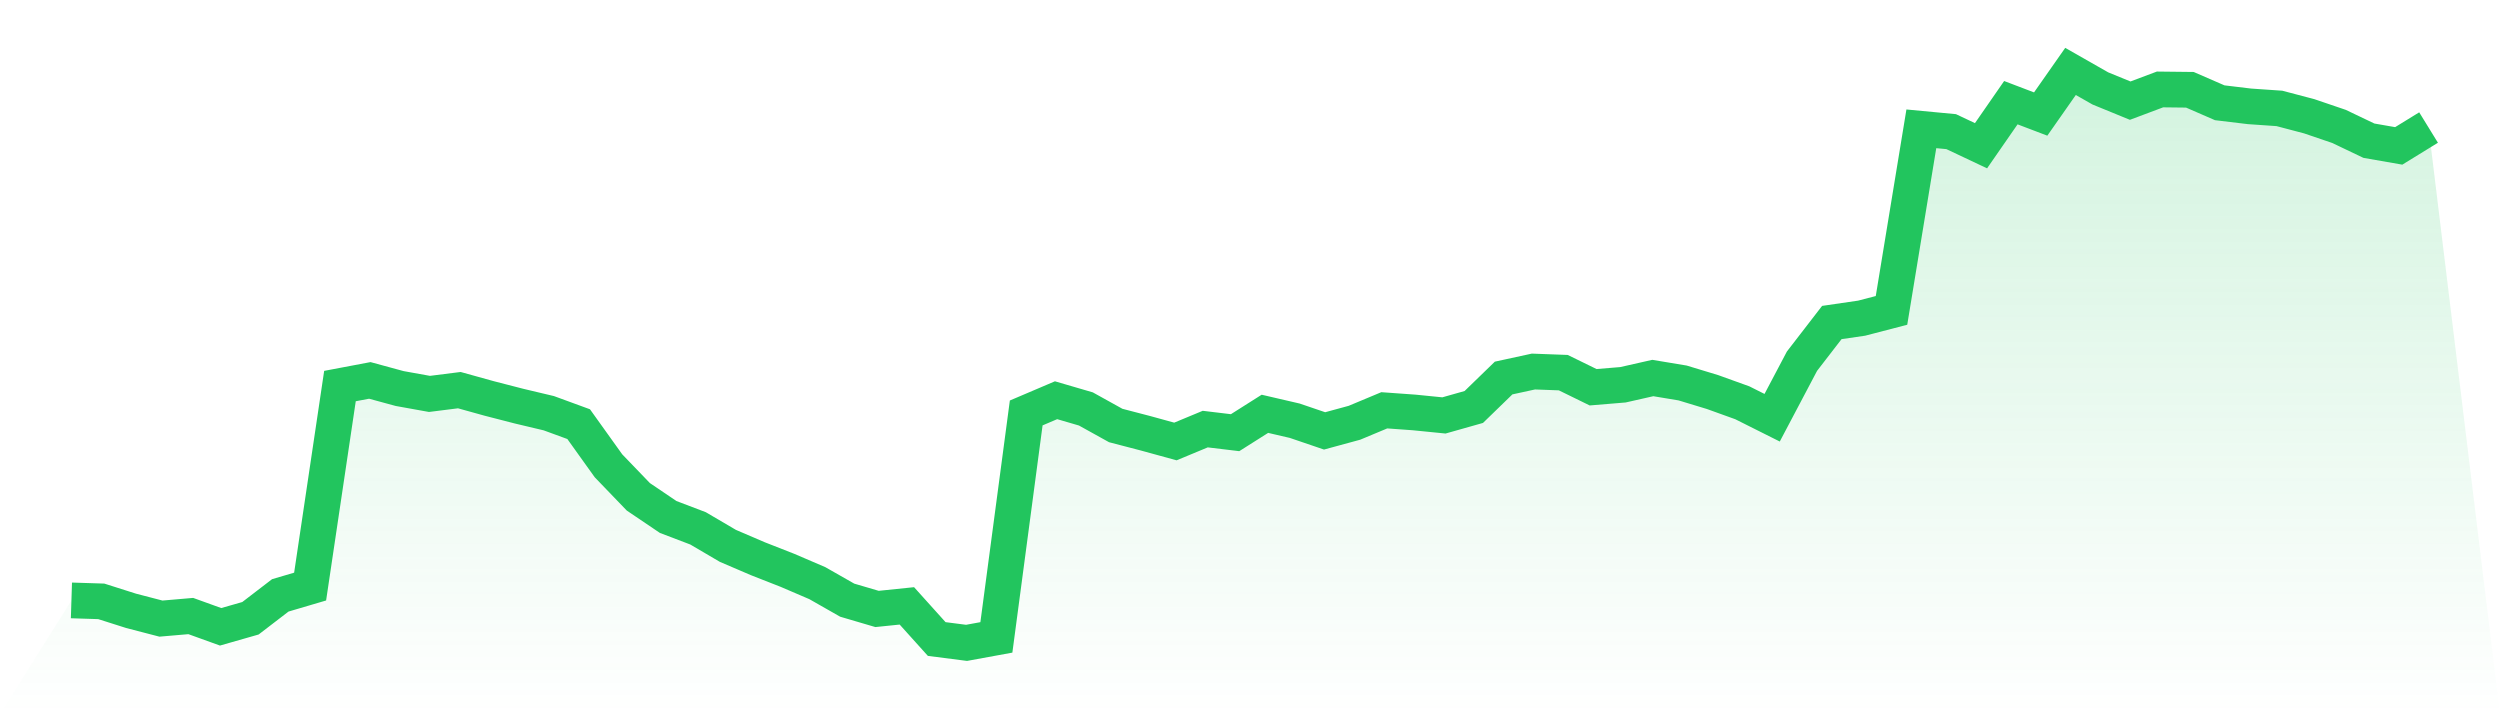 <svg viewBox="0 0 140 40" xmlns="http://www.w3.org/2000/svg">
<defs>
<linearGradient id="gradient" x1="0" x2="0" y1="0" y2="1">
<stop offset="0%" stop-color="#22c55e" stop-opacity="0.2"/>
<stop offset="100%" stop-color="#22c55e" stop-opacity="0"/>
</linearGradient>
</defs>
<path d="M4,33.623 L4,33.623 L5.671,33.676 L7.342,34.207 L9.013,34.642 L10.684,34.498 L12.354,35.101 L14.025,34.623 L15.696,33.341 L17.367,32.848 L19.038,21.619 L20.709,21.303 L22.38,21.758 L24.051,22.059 L25.722,21.848 L27.392,22.312 L29.063,22.743 L30.734,23.14 L32.405,23.752 L34.076,26.086 L35.747,27.822 L37.418,28.951 L39.089,29.587 L40.759,30.567 L42.43,31.284 L44.101,31.94 L45.772,32.657 L47.443,33.609 L49.114,34.101 L50.785,33.929 L52.456,35.785 L54.127,36 L55.797,35.694 L57.468,23.125 L59.139,22.413 L60.81,22.901 L62.481,23.828 L64.152,24.264 L65.823,24.723 L67.494,24.029 L69.165,24.23 L70.835,23.173 L72.506,23.561 L74.177,24.13 L75.848,23.675 L77.519,22.977 L79.19,23.097 L80.861,23.264 L82.532,22.791 L84.203,21.169 L85.873,20.806 L87.544,20.868 L89.215,21.686 L90.886,21.547 L92.557,21.169 L94.228,21.447 L95.899,21.954 L97.57,22.556 L99.24,23.393 L100.911,20.227 L102.582,18.061 L104.253,17.817 L105.924,17.382 L107.595,7.214 L109.266,7.372 L110.937,8.161 L112.608,5.75 L114.278,6.386 L115.949,4 L117.62,4.952 L119.291,5.636 L120.962,5.009 L122.633,5.028 L124.304,5.755 L125.975,5.956 L127.646,6.071 L129.316,6.511 L130.987,7.08 L132.658,7.879 L134.329,8.17 L136,7.142 L140,40 L0,40 z" fill="url(#gradient)"/>
<path d="M4,33.623 L4,33.623 L5.671,33.676 L7.342,34.207 L9.013,34.642 L10.684,34.498 L12.354,35.101 L14.025,34.623 L15.696,33.341 L17.367,32.848 L19.038,21.619 L20.709,21.303 L22.38,21.758 L24.051,22.059 L25.722,21.848 L27.392,22.312 L29.063,22.743 L30.734,23.14 L32.405,23.752 L34.076,26.086 L35.747,27.822 L37.418,28.951 L39.089,29.587 L40.759,30.567 L42.43,31.284 L44.101,31.94 L45.772,32.657 L47.443,33.609 L49.114,34.101 L50.785,33.929 L52.456,35.785 L54.127,36 L55.797,35.694 L57.468,23.125 L59.139,22.413 L60.81,22.901 L62.481,23.828 L64.152,24.264 L65.823,24.723 L67.494,24.029 L69.165,24.23 L70.835,23.173 L72.506,23.561 L74.177,24.13 L75.848,23.675 L77.519,22.977 L79.19,23.097 L80.861,23.264 L82.532,22.791 L84.203,21.169 L85.873,20.806 L87.544,20.868 L89.215,21.686 L90.886,21.547 L92.557,21.169 L94.228,21.447 L95.899,21.954 L97.57,22.556 L99.24,23.393 L100.911,20.227 L102.582,18.061 L104.253,17.817 L105.924,17.382 L107.595,7.214 L109.266,7.372 L110.937,8.161 L112.608,5.75 L114.278,6.386 L115.949,4 L117.62,4.952 L119.291,5.636 L120.962,5.009 L122.633,5.028 L124.304,5.755 L125.975,5.956 L127.646,6.071 L129.316,6.511 L130.987,7.08 L132.658,7.879 L134.329,8.17 L136,7.142" fill="none" stroke="#22c55e" stroke-width="2"/>
</svg>